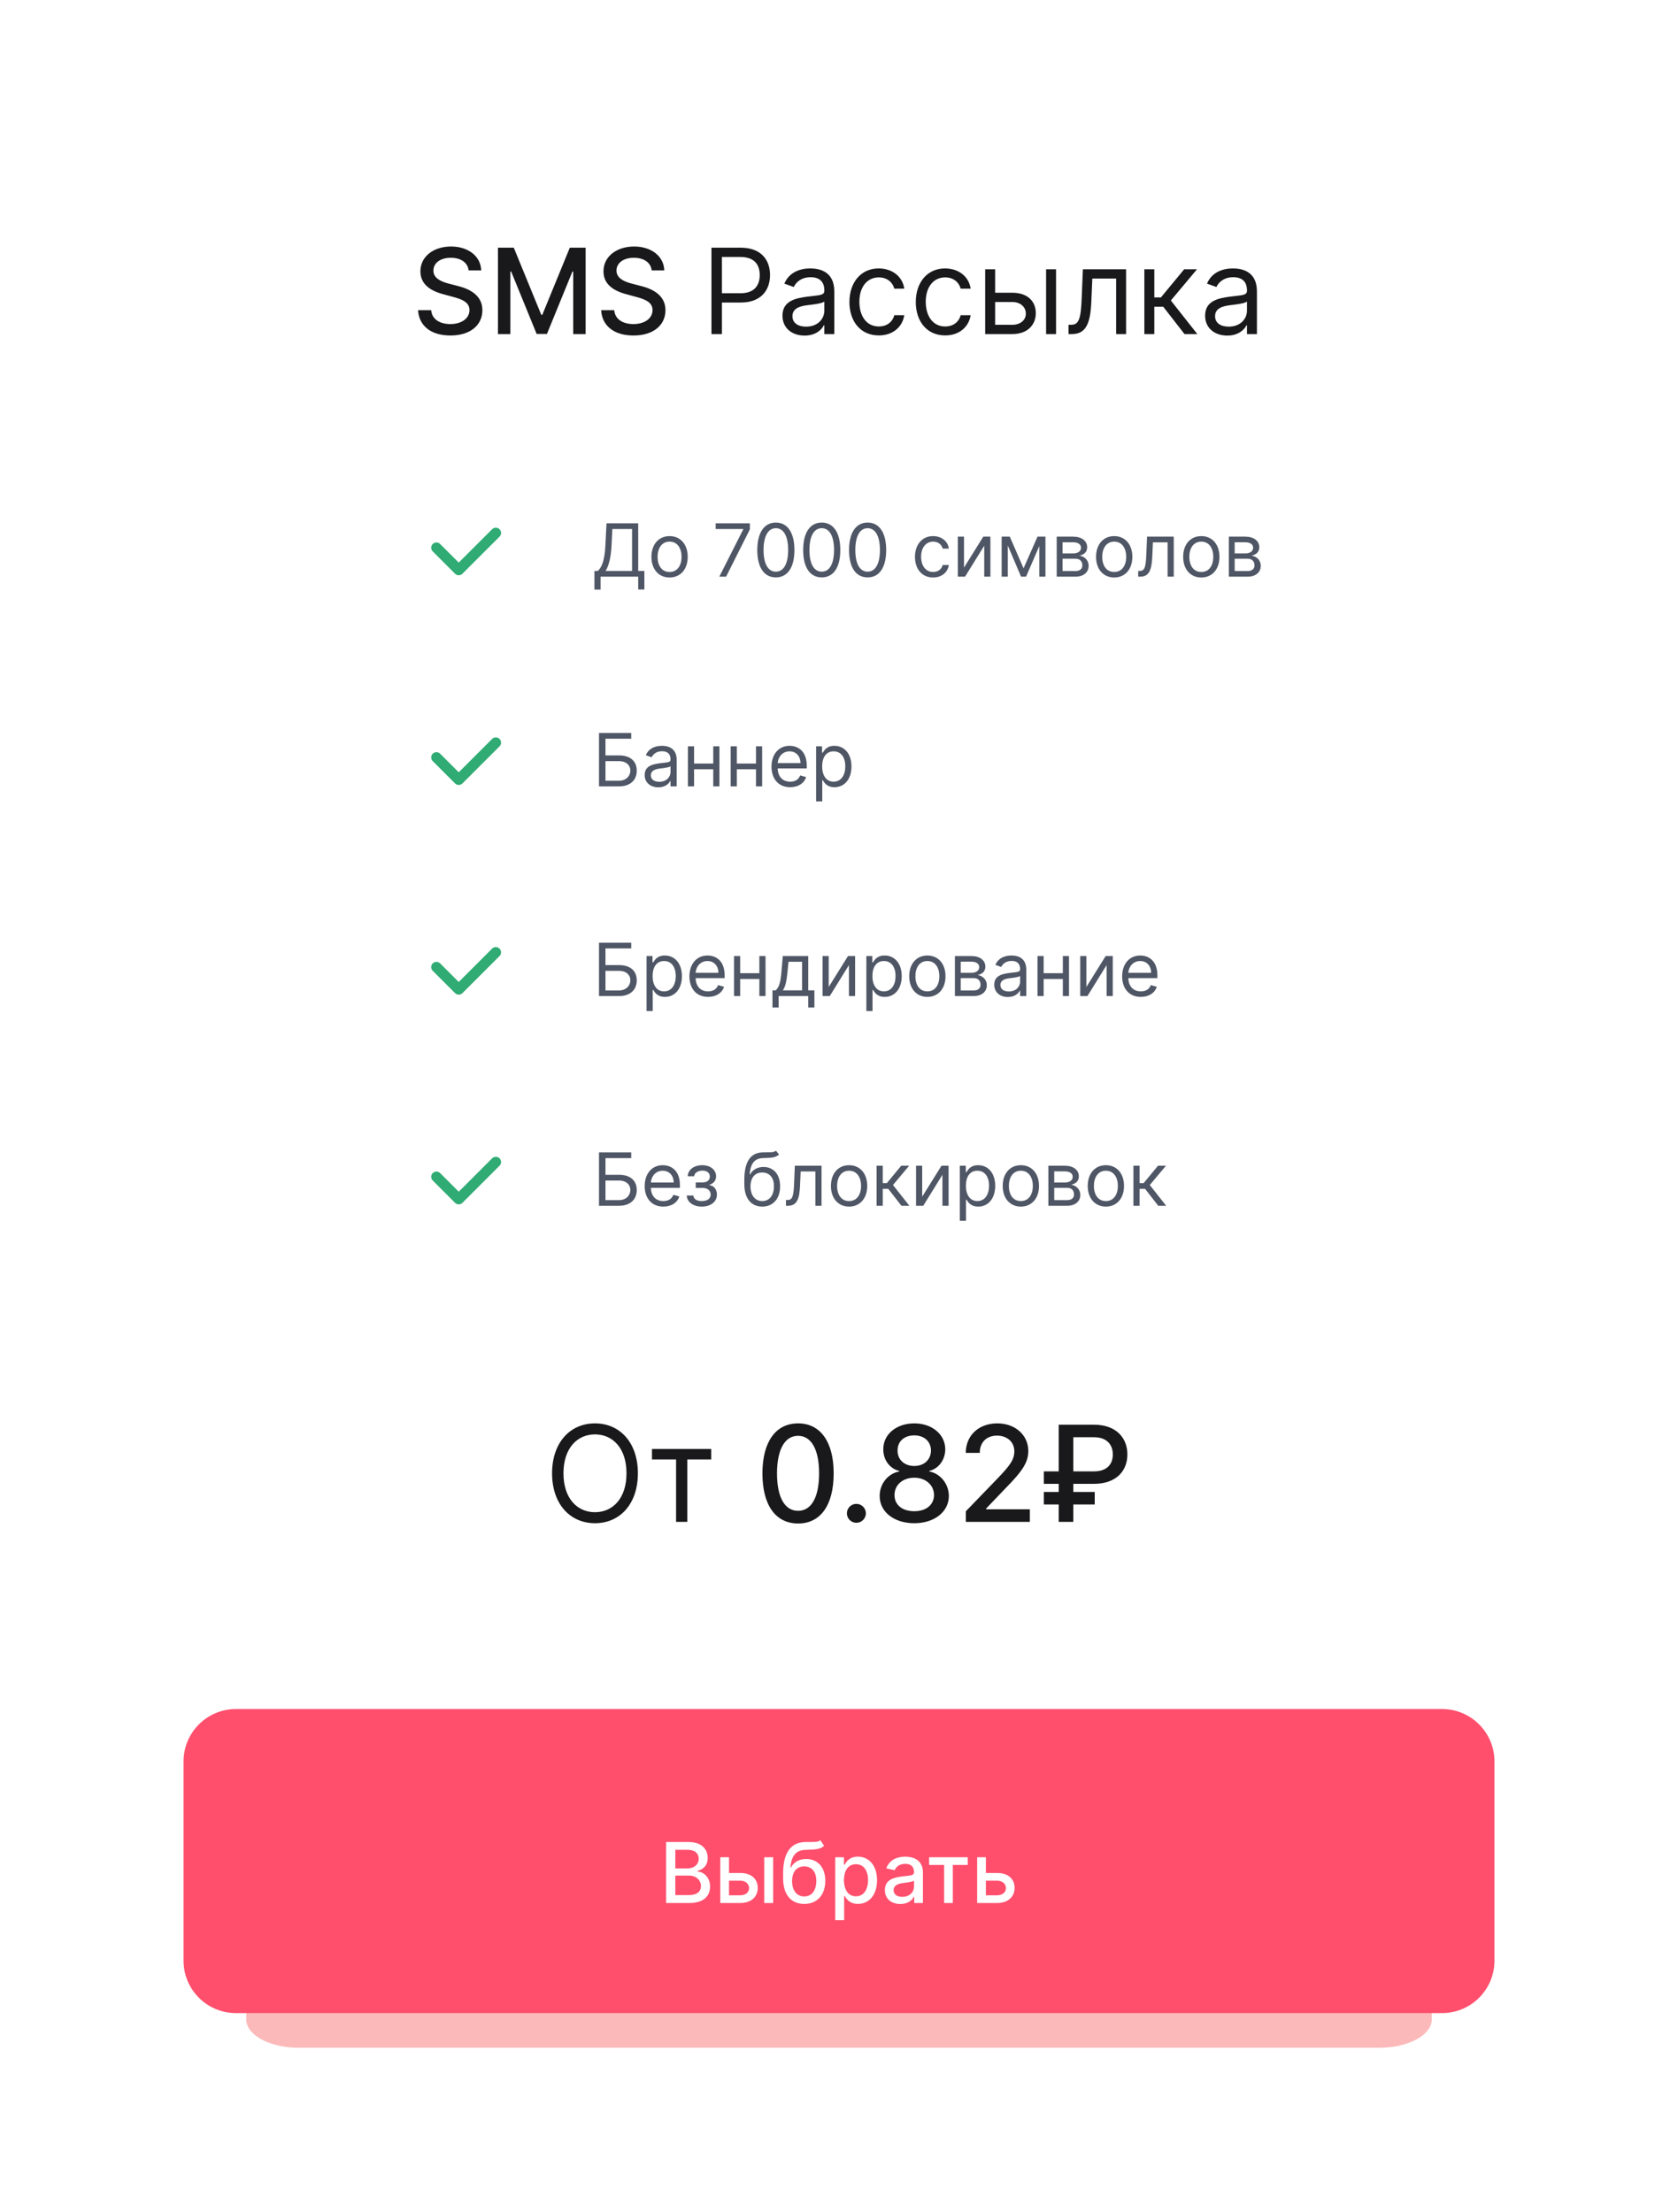 <?xml version="1.0" encoding="UTF-8"?> <svg xmlns="http://www.w3.org/2000/svg" width="226" height="298" viewBox="0 0 226 298" fill="none"> <path d="M0 10.592C0 4.742 4.743 0 10.594 0H215.406C221.257 0 226 4.742 226 10.592V287.408C226 293.257 221.257 298 215.406 298H10.594C4.743 298 0 293.257 0 287.408V10.592Z" fill="white"></path> <g filter="url(#filter0_f)"> <path d="M185.773 253.669H40.229C36.327 253.669 33.164 255.38 33.164 257.491V272.013C33.164 274.123 36.327 275.834 40.229 275.834H185.773C189.675 275.834 192.838 274.123 192.838 272.013V257.491C192.838 255.38 189.675 253.669 185.773 253.669Z" fill="#F53838" fill-opacity="0.35"></path> </g> <path d="M194.219 230.209H31.781C27.881 230.209 24.719 233.371 24.719 237.271V264.105C24.719 268.005 27.881 271.166 31.781 271.166H194.219C198.119 271.166 201.281 268.005 201.281 264.105V237.271C201.281 233.371 198.119 230.209 194.219 230.209Z" fill="#FF4F6D"></path> <path d="M89.715 256.337H92.865C94.775 256.337 95.638 255.385 95.638 254.126C95.638 252.854 94.747 252.136 93.933 252.092V252.011C94.687 251.819 95.317 251.305 95.317 250.278C95.317 249.062 94.474 248.12 92.725 248.12H89.715V256.337ZM90.955 255.273V252.641H92.789C93.784 252.641 94.406 253.283 94.406 254.066C94.406 254.755 93.937 255.273 92.745 255.273H90.955ZM90.955 251.675V249.175H92.649C93.632 249.175 94.101 249.692 94.101 250.374C94.101 251.169 93.451 251.675 92.616 251.675H90.955ZM98.188 252.292V250.174H97.013V256.337H99.705C101.214 256.337 102.057 255.462 102.057 254.302C102.057 253.119 101.214 252.292 99.705 252.292H98.188ZM102.931 256.337H104.131V250.174H102.931V256.337ZM98.188 253.328H99.705C100.395 253.328 100.888 253.745 100.888 254.338C100.888 254.9 100.395 255.301 99.705 255.301H98.188V253.328ZM110.496 247.879C110.195 248.12 109.738 248.12 109.1 248.115C108.911 248.115 108.707 248.115 108.482 248.12C106.483 248.159 105.472 249.58 105.472 252.396V253.006C105.472 255.27 106.596 256.461 108.317 256.461C110.039 256.461 111.154 255.265 111.154 253.347C111.154 251.453 110.059 250.406 108.575 250.406C107.679 250.406 106.933 250.788 106.531 251.55H106.456C106.592 249.989 107.178 249.215 108.51 249.175C109.694 249.139 110.444 249.142 110.994 248.637L110.496 247.879ZM108.322 255.454C107.302 255.454 106.68 254.64 106.68 253.367C106.696 252.119 107.31 251.405 108.31 251.405C109.325 251.405 109.943 252.119 109.943 253.367C109.943 254.643 109.325 255.454 108.322 255.454ZM112.495 258.648H113.695V255.378H113.767C113.984 255.771 114.425 256.457 115.549 256.457C117.041 256.457 118.124 255.261 118.124 253.267C118.124 251.269 117.025 250.093 115.536 250.093C114.393 250.093 113.979 250.792 113.767 251.173H113.667V250.174H112.495V258.648ZM113.67 253.255C113.67 251.967 114.232 251.112 115.28 251.112C116.367 251.112 116.913 252.031 116.913 253.255C116.913 254.491 116.351 255.434 115.28 255.434C114.249 255.434 113.67 254.551 113.67 253.255ZM121.262 256.473C122.282 256.473 122.856 255.955 123.084 255.494H123.132V256.337H124.304V252.244C124.304 250.451 122.892 250.093 121.913 250.093C120.797 250.093 119.77 250.543 119.369 251.666L120.496 251.923C120.673 251.486 121.123 251.064 121.929 251.064C122.703 251.064 123.101 251.47 123.101 252.168V252.196C123.101 252.633 122.651 252.625 121.543 252.754C120.376 252.89 119.18 253.195 119.18 254.595C119.18 255.807 120.091 256.473 121.262 256.473ZM121.524 255.51C120.846 255.51 120.356 255.205 120.356 254.611C120.356 253.97 120.925 253.741 121.62 253.648C122.009 253.596 122.932 253.492 123.104 253.319V254.114C123.104 254.844 122.523 255.51 121.524 255.51ZM125.138 251.209H127.157V256.337H128.328V251.209H130.338V250.174H125.138V251.209ZM132.783 252.292V250.174H131.608V256.337H134.3C135.809 256.337 136.652 255.462 136.652 254.302C136.652 253.119 135.809 252.292 134.3 252.292H132.783ZM132.783 253.328H134.3C134.99 253.328 135.484 253.745 135.484 254.338C135.484 254.9 134.99 255.301 134.3 255.301H132.783V253.328Z" fill="white"></path> <path d="M80.676 105.925H83.372C84.918 105.925 85.76 105.054 85.76 103.804C85.76 102.554 84.918 101.754 83.372 101.754H81.547V99.507H85.016V98.734H80.676V105.925ZM81.547 105.166V102.526H83.372C84.355 102.526 84.903 103.102 84.903 103.79C84.903 104.492 84.355 105.166 83.372 105.166H81.547ZM88.668 106.051C89.609 106.051 90.101 105.545 90.269 105.194H90.311V105.925H91.14V102.372C91.14 100.659 89.834 100.462 89.146 100.462C88.331 100.462 87.404 100.743 86.983 101.726L87.769 102.007C87.952 101.613 88.384 101.192 89.173 101.192C89.935 101.192 90.311 101.596 90.311 102.287V102.315C90.311 102.716 89.904 102.68 88.921 102.807C87.921 102.937 86.828 103.158 86.828 104.394C86.828 105.447 87.643 106.051 88.668 106.051ZM88.795 105.307C88.135 105.307 87.657 105.011 87.657 104.436C87.657 103.804 88.233 103.608 88.879 103.523C89.23 103.481 90.171 103.383 90.311 103.214V103.973C90.311 104.646 89.778 105.307 88.795 105.307ZM93.481 100.532H92.652V105.925H93.481V103.622H96.065V105.925H96.894V100.532H96.065V102.849H93.481V100.532ZM99.236 100.532H98.407V105.925H99.236V103.622H101.82V105.925H102.649V100.532H101.82V102.849H99.236V100.532ZM106.424 106.037C107.519 106.037 108.319 105.49 108.572 104.675L107.772 104.45C107.561 105.011 107.073 105.293 106.424 105.293C105.45 105.293 104.78 104.664 104.741 103.509H108.657V103.158C108.657 101.15 107.462 100.462 106.339 100.462C104.878 100.462 103.909 101.613 103.909 103.27C103.909 104.927 104.864 106.037 106.424 106.037ZM104.741 102.793C104.798 101.954 105.391 101.206 106.339 101.206C107.238 101.206 107.813 101.88 107.813 102.793H104.741ZM109.917 107.947H110.746V105.096H110.816C110.999 105.391 111.35 106.037 112.389 106.037C113.737 106.037 114.678 104.956 114.678 103.243C114.678 101.543 113.737 100.462 112.374 100.462C111.321 100.462 110.999 101.108 110.816 101.389H110.718V100.532H109.917V107.947ZM110.732 103.228C110.732 102.021 111.265 101.206 112.276 101.206C113.33 101.206 113.85 102.091 113.85 103.228C113.85 104.379 113.316 105.293 112.276 105.293C111.279 105.293 110.732 104.45 110.732 103.228Z" fill="#4F5665"></path> <path d="M80.676 134.171H83.372C84.918 134.171 85.76 133.3 85.76 132.05C85.76 130.8 84.918 130 83.372 130H81.547V127.753H85.016V126.98H80.676V134.171ZM81.547 133.412V130.773H83.372C84.355 130.773 84.903 131.348 84.903 132.036C84.903 132.739 84.355 133.412 83.372 133.412H81.547ZM87.081 136.193H87.91V133.342H87.98C88.163 133.637 88.514 134.283 89.553 134.283C90.901 134.283 91.842 133.202 91.842 131.489C91.842 129.789 90.901 128.708 89.538 128.708C88.486 128.708 88.163 129.354 87.98 129.635H87.882V128.778H87.081V136.193ZM87.896 131.475C87.896 130.267 88.429 129.452 89.44 129.452C90.494 129.452 91.014 130.337 91.014 131.475C91.014 132.626 90.48 133.539 89.44 133.539C88.443 133.539 87.896 132.696 87.896 131.475ZM95.367 134.283C96.463 134.283 97.263 133.736 97.516 132.921L96.715 132.696C96.505 133.258 96.017 133.539 95.367 133.539C94.395 133.539 93.725 132.91 93.686 131.756H97.6V131.404C97.6 129.396 96.407 128.708 95.283 128.708C93.823 128.708 92.854 129.86 92.854 131.516C92.854 133.174 93.808 134.283 95.367 134.283ZM93.686 131.039C93.741 130.2 94.335 129.452 95.283 129.452C96.182 129.452 96.758 130.126 96.758 131.039H93.686ZM99.689 128.778H98.861V134.171H99.689V131.868H102.274V134.171H103.103V128.778H102.274V131.095H99.689V128.778ZM104.04 135.716H104.868V134.171H108.857V135.716H109.686V133.398H108.857V128.778H105.431L105.248 130.912C105.118 132.422 104.925 132.942 104.49 133.398H104.04V135.716ZM105.431 133.398C105.81 132.9 105.947 132.039 106.063 130.912L106.203 129.55H108.029V133.398H105.431ZM111.614 132.949V128.778H110.786V134.171H111.755L114.339 130V134.171H115.168V128.778H114.213L111.614 132.949ZM116.685 136.193H117.514V133.342H117.584C117.767 133.637 118.118 134.283 119.157 134.283C120.505 134.283 121.447 133.202 121.447 131.489C121.447 129.789 120.505 128.708 119.143 128.708C118.09 128.708 117.767 129.354 117.584 129.635H117.486V128.778H116.685V136.193ZM117.5 131.475C117.5 130.267 118.034 129.452 119.045 129.452C120.099 129.452 120.618 130.337 120.618 131.475C120.618 132.626 120.085 133.539 119.045 133.539C118.048 133.539 117.5 132.696 117.5 131.475ZM124.902 134.283C126.362 134.283 127.345 133.174 127.345 131.503C127.345 129.817 126.362 128.708 124.902 128.708C123.441 128.708 122.458 129.817 122.458 131.503C122.458 133.174 123.441 134.283 124.902 134.283ZM124.902 133.539C123.792 133.539 123.287 132.584 123.287 131.503C123.287 130.421 123.792 129.452 124.902 129.452C126.011 129.452 126.517 130.421 126.517 131.503C126.517 132.584 126.011 133.539 124.902 133.539ZM128.61 134.171H131.153C132.248 134.171 132.908 133.553 132.908 132.724C132.908 131.878 132.266 131.422 131.672 131.334C132.279 131.208 132.712 130.867 132.712 130.21C132.712 129.35 131.974 128.778 130.815 128.778H128.61V134.171ZM129.397 133.412V131.756H131.153C131.721 131.756 132.065 132.096 132.065 132.654C132.065 133.124 131.721 133.412 131.153 133.412H129.397ZM129.397 131.039V129.537H130.815C131.479 129.537 131.883 129.814 131.883 130.267C131.883 130.748 131.479 131.039 130.815 131.039H129.397ZM135.75 134.297C136.691 134.297 137.182 133.791 137.351 133.44H137.393V134.171H138.222V130.618C138.222 128.905 136.915 128.708 136.227 128.708C135.412 128.708 134.486 128.989 134.064 129.972L134.851 130.253C135.033 129.86 135.465 129.438 136.256 129.438C137.017 129.438 137.393 129.842 137.393 130.533V130.561C137.393 130.962 136.986 130.927 136.003 131.053C135.002 131.183 133.909 131.404 133.909 132.64C133.909 133.693 134.724 134.297 135.75 134.297ZM135.876 133.553C135.216 133.553 134.739 133.258 134.739 132.682C134.739 132.05 135.314 131.854 135.96 131.769C136.311 131.727 137.252 131.629 137.393 131.46V132.219C137.393 132.892 136.859 133.553 135.876 133.553ZM140.562 128.778H139.734V134.171H140.562V131.868H143.147V134.171H143.976V128.778H143.147V131.095H140.562V128.778ZM146.317 132.949V128.778H145.489V134.171H146.458L149.042 130V134.171H149.871V128.778H148.916L146.317 132.949ZM153.65 134.283C154.745 134.283 155.545 133.736 155.798 132.921L154.998 132.696C154.788 133.258 154.3 133.539 153.65 133.539C152.677 133.539 152.006 132.91 151.967 131.756H155.883V131.404C155.883 129.396 154.689 128.708 153.565 128.708C152.104 128.708 151.136 129.86 151.136 131.516C151.136 133.174 152.09 134.283 153.65 134.283ZM151.967 131.039C152.024 130.2 152.617 129.452 153.565 129.452C154.464 129.452 155.04 130.126 155.04 131.039H151.967Z" fill="#4F5665"></path> <path d="M80.676 162.417H83.372C84.918 162.417 85.76 161.546 85.76 160.296C85.76 159.046 84.918 158.246 83.372 158.246H81.547V155.999H85.016V155.227H80.676V162.417ZM81.547 161.658V159.019H83.372C84.355 159.019 84.903 159.594 84.903 160.282C84.903 160.985 84.355 161.658 83.372 161.658H81.547ZM89.342 162.529C90.438 162.529 91.239 161.982 91.491 161.167L90.69 160.942C90.48 161.504 89.992 161.785 89.342 161.785C88.37 161.785 87.699 161.156 87.661 160.002H91.575V159.65C91.575 157.642 90.382 156.954 89.258 156.954C87.798 156.954 86.828 158.106 86.828 159.762C86.828 161.42 87.784 162.529 89.342 162.529ZM87.661 159.285C87.716 158.446 88.31 157.698 89.258 157.698C90.156 157.698 90.733 158.372 90.733 159.285H87.661ZM92.499 161.04C92.527 161.925 93.373 162.529 94.521 162.529C95.701 162.529 96.558 161.897 96.558 160.914C96.558 160.24 96.154 159.692 95.547 159.65V159.594C96.059 159.436 96.446 159.064 96.446 158.456C96.446 157.603 95.715 156.954 94.578 156.954C93.454 156.954 92.653 157.572 92.626 158.442H93.496C93.52 157.997 93.987 157.684 94.619 157.684C95.248 157.684 95.602 158.004 95.602 158.485C95.602 158.934 95.294 159.271 94.633 159.271H93.707V160.015H94.633C95.294 160.015 95.715 160.377 95.715 160.914C95.715 161.528 95.171 161.785 94.507 161.785C93.858 161.785 93.422 161.528 93.383 161.04H92.499ZM104.505 155.002C104.242 155.223 103.849 155.223 103.298 155.219C103.118 155.219 102.922 155.219 102.707 155.227C101.065 155.269 100.249 156.519 100.249 158.92V159.496C100.249 161.49 101.218 162.529 102.666 162.529C104.108 162.529 105.067 161.483 105.067 159.79C105.067 158.091 104.094 157.192 102.834 157.192C102.093 157.192 101.401 157.502 101.036 158.175H100.966C101.079 156.786 101.598 156.041 102.721 155.999C103.719 155.957 104.435 155.985 104.926 155.508L104.505 155.002ZM102.666 161.785C101.682 161.785 101.079 160.998 101.079 159.79C101.096 158.611 101.69 157.937 102.651 157.937C103.638 157.937 104.238 158.611 104.238 159.79C104.238 161.005 103.642 161.785 102.666 161.785ZM105.857 162.417H106.138C107.332 162.417 107.676 161.49 107.753 159.721L107.837 157.796H109.818V162.417H110.646V157.024H107.051L106.953 159.411C106.883 161.223 106.7 161.644 106.053 161.644H105.857V162.417ZM114.358 162.529C115.818 162.529 116.801 161.42 116.801 159.749C116.801 158.063 115.818 156.954 114.358 156.954C112.897 156.954 111.914 158.063 111.914 159.749C111.914 161.42 112.897 162.529 114.358 162.529ZM114.358 161.785C113.248 161.785 112.742 160.83 112.742 159.749C112.742 158.667 113.248 157.698 114.358 157.698C115.467 157.698 115.973 158.667 115.973 159.749C115.973 160.83 115.467 161.785 114.358 161.785ZM118.066 162.417H118.895V160.141H119.64L121.409 162.417H122.477L120.272 159.622L122.448 157.024H121.381L119.443 159.37H118.895V157.024H118.066V162.417ZM124.205 161.195V157.024H123.377V162.417H124.346L126.93 158.246V162.417H127.759V157.024H126.804L124.205 161.195ZM129.276 164.439H130.106V161.588H130.175C130.358 161.883 130.709 162.529 131.748 162.529C133.097 162.529 134.038 161.448 134.038 159.735C134.038 158.035 133.097 156.954 131.735 156.954C130.681 156.954 130.358 157.6 130.175 157.881H130.077V157.024H129.276V164.439ZM130.091 159.721C130.091 158.513 130.625 157.698 131.636 157.698C132.69 157.698 133.209 158.583 133.209 159.721C133.209 160.872 132.676 161.785 131.636 161.785C130.639 161.785 130.091 160.942 130.091 159.721ZM137.493 162.529C138.953 162.529 139.937 161.42 139.937 159.749C139.937 158.063 138.953 156.954 137.493 156.954C136.032 156.954 135.049 158.063 135.049 159.749C135.049 161.42 136.032 162.529 137.493 162.529ZM137.493 161.785C136.383 161.785 135.878 160.83 135.878 159.749C135.878 158.667 136.383 157.698 137.493 157.698C138.602 157.698 139.108 158.667 139.108 159.749C139.108 160.83 138.602 161.785 137.493 161.785ZM141.201 162.417H143.744C144.839 162.417 145.499 161.799 145.499 160.97C145.499 160.124 144.857 159.668 144.263 159.58C144.871 159.454 145.303 159.113 145.303 158.456C145.303 157.596 144.565 157.024 143.406 157.024H141.201V162.417ZM141.988 161.658V160.002H143.744C144.312 160.002 144.656 160.342 144.656 160.9C144.656 161.37 144.312 161.658 143.744 161.658H141.988ZM141.988 159.285V157.783H143.406C144.07 157.783 144.474 158.06 144.474 158.513C144.474 158.994 144.07 159.285 143.406 159.285H141.988ZM148.945 162.529C150.405 162.529 151.388 161.42 151.388 159.749C151.388 158.063 150.405 156.954 148.945 156.954C147.484 156.954 146.501 158.063 146.501 159.749C146.501 161.42 147.484 162.529 148.945 162.529ZM148.945 161.785C147.835 161.785 147.33 160.83 147.33 159.749C147.33 158.667 147.835 157.698 148.945 157.698C150.054 157.698 150.56 158.667 150.56 159.749C150.56 160.83 150.054 161.785 148.945 161.785ZM152.653 162.417H153.482V160.141H154.226L155.996 162.417H157.063L154.858 159.622L157.036 157.024H155.968L154.03 159.37H153.482V157.024H152.653V162.417Z" fill="#4F5665"></path> <path d="M80.059 79.419H80.887V77.678H85.957V79.405H86.786V76.905H85.957V70.488H81.688L81.533 73.522C81.435 75.586 80.999 76.47 80.522 76.905H80.059V79.419ZM81.561 76.905C81.996 76.218 82.278 75.094 82.362 73.522L82.474 71.26H85.129V76.905H81.561ZM90.181 77.79C91.641 77.79 92.624 76.681 92.624 75.01C92.624 73.325 91.641 72.215 90.181 72.215C88.72 72.215 87.737 73.325 87.737 75.01C87.737 76.681 88.72 77.79 90.181 77.79ZM90.181 77.046C89.071 77.046 88.565 76.091 88.565 75.01C88.565 73.928 89.071 72.959 90.181 72.959C91.29 72.959 91.796 73.928 91.796 75.01C91.796 76.091 91.29 77.046 90.181 77.046ZM96.881 77.678H97.793L100.996 71.303V70.488H96.389V71.26H100.097V71.316L96.881 77.678ZM104.496 77.776C106.082 77.776 106.996 76.432 106.996 74.083C106.996 71.752 106.068 70.39 104.496 70.39C102.923 70.39 101.995 71.752 101.995 74.083C101.995 76.432 102.909 77.776 104.496 77.776ZM104.496 77.004C103.449 77.004 102.838 75.954 102.838 74.083C102.838 72.215 103.456 71.148 104.496 71.148C105.535 71.148 106.153 72.215 106.153 74.083C106.153 75.954 105.542 77.004 104.496 77.004ZM110.675 77.776C112.262 77.776 113.175 76.432 113.175 74.083C113.175 71.752 112.248 70.39 110.675 70.39C109.102 70.39 108.175 71.752 108.175 74.083C108.175 76.432 109.088 77.776 110.675 77.776ZM110.675 77.004C109.629 77.004 109.018 75.954 109.018 74.083C109.018 72.215 109.636 71.148 110.675 71.148C111.715 71.148 112.333 72.215 112.333 74.083C112.333 75.954 111.722 77.004 110.675 77.004ZM116.855 77.776C118.442 77.776 119.355 76.432 119.355 74.083C119.355 71.752 118.428 70.39 116.855 70.39C115.282 70.39 114.355 71.752 114.355 74.083C114.355 76.432 115.268 77.776 116.855 77.776ZM116.855 77.004C115.808 77.004 115.197 75.954 115.197 74.083C115.197 72.215 115.815 71.148 116.855 71.148C117.895 71.148 118.512 72.215 118.512 74.083C118.512 75.954 117.902 77.004 116.855 77.004ZM125.675 77.79C126.869 77.79 127.656 77.06 127.795 76.105H126.967C126.812 76.695 126.321 77.046 125.675 77.046C124.692 77.046 124.06 76.232 124.06 74.982C124.06 73.76 124.706 72.959 125.675 72.959C126.406 72.959 126.841 73.409 126.967 73.901H127.795C127.656 72.889 126.799 72.215 125.661 72.215C124.201 72.215 123.231 73.367 123.231 75.01C123.231 76.625 124.158 77.79 125.675 77.79ZM129.836 76.456V72.286H129.007V77.678H129.976L132.561 73.507V77.678H133.389V72.286H132.434L129.836 76.456ZM137.856 76.554L136.002 72.286H134.907V77.678H135.735V73.476L137.519 77.678H138.194L139.977 73.552V77.678H140.805V72.286H139.738L137.856 76.554ZM142.322 77.678H144.865C145.96 77.678 146.62 77.06 146.62 76.232C146.62 75.386 145.978 74.929 145.384 74.841C145.991 74.715 146.423 74.374 146.423 73.718C146.423 72.858 145.686 72.286 144.527 72.286H142.322V77.678ZM143.109 76.919V75.263H144.865C145.433 75.263 145.777 75.603 145.777 76.161C145.777 76.631 145.433 76.919 144.865 76.919H143.109ZM143.109 74.546V73.044H144.527C145.191 73.044 145.595 73.321 145.595 73.774C145.595 74.255 145.191 74.546 144.527 74.546H143.109ZM150.066 77.79C151.526 77.79 152.509 76.681 152.509 75.01C152.509 73.325 151.526 72.215 150.066 72.215C148.605 72.215 147.622 73.325 147.622 75.01C147.622 76.681 148.605 77.79 150.066 77.79ZM150.066 77.046C148.956 77.046 148.45 76.091 148.45 75.01C148.45 73.928 148.956 72.959 150.066 72.959C151.175 72.959 151.681 73.928 151.681 75.01C151.681 76.091 151.175 77.046 150.066 77.046ZM153.297 77.678H153.578C154.771 77.678 155.115 76.751 155.193 74.982L155.277 73.058H157.257V77.678H158.086V72.286H154.49L154.392 74.672C154.322 76.484 154.139 76.905 153.493 76.905H153.297V77.678ZM161.797 77.79C163.258 77.79 164.241 76.681 164.241 75.01C164.241 73.325 163.258 72.215 161.797 72.215C160.337 72.215 159.354 73.325 159.354 75.01C159.354 76.681 160.337 77.79 161.797 77.79ZM161.797 77.046C160.688 77.046 160.182 76.091 160.182 75.01C160.182 73.928 160.688 72.959 161.797 72.959C162.907 72.959 163.412 73.928 163.412 75.01C163.412 76.091 162.907 77.046 161.797 77.046ZM165.506 77.678H168.048C169.144 77.678 169.804 77.06 169.804 76.232C169.804 75.386 169.161 74.929 168.568 74.841C169.175 74.715 169.607 74.374 169.607 73.718C169.607 72.858 168.869 72.286 167.711 72.286H165.506V77.678ZM166.292 76.919V75.263H168.048C168.617 75.263 168.961 75.603 168.961 76.161C168.961 76.631 168.617 76.919 168.048 76.919H166.292ZM166.292 74.546V73.044H167.711C168.374 73.044 168.778 73.321 168.778 73.774C168.778 74.255 168.374 74.546 167.711 74.546H166.292Z" fill="#4F5665"></path> <path d="M61.785 105.734C61.692 105.734 61.601 105.716 61.515 105.681C61.429 105.645 61.351 105.593 61.286 105.528L58.29 102.531C58.223 102.466 58.168 102.389 58.132 102.302C58.094 102.216 58.075 102.124 58.074 102.03C58.073 101.936 58.09 101.843 58.127 101.757C58.162 101.67 58.214 101.591 58.281 101.524C58.347 101.458 58.425 101.406 58.512 101.37C58.599 101.334 58.692 101.317 58.785 101.317C58.879 101.318 58.972 101.337 59.059 101.375C59.145 101.411 59.223 101.465 59.288 101.532L61.784 104.028L66.279 99.535C66.412 99.403 66.592 99.328 66.779 99.328C66.967 99.328 67.146 99.402 67.279 99.535C67.411 99.667 67.486 99.847 67.486 100.034C67.486 100.221 67.412 100.401 67.279 100.534L62.284 105.528C62.219 105.593 62.141 105.645 62.055 105.681C61.97 105.716 61.878 105.734 61.785 105.734Z" fill="#2FAB73"></path> <path d="M61.785 133.98C61.692 133.981 61.601 133.962 61.515 133.927C61.429 133.892 61.351 133.839 61.286 133.774L58.29 130.777C58.223 130.712 58.168 130.635 58.132 130.549C58.094 130.462 58.075 130.37 58.074 130.276C58.073 130.182 58.09 130.09 58.127 130.003C58.162 129.916 58.214 129.837 58.281 129.77C58.347 129.704 58.425 129.652 58.512 129.616C58.599 129.58 58.692 129.563 58.785 129.563C58.879 129.564 58.972 129.583 59.059 129.621C59.145 129.657 59.223 129.711 59.288 129.778L61.784 132.274L66.279 127.781C66.412 127.649 66.592 127.574 66.779 127.574C66.967 127.574 67.146 127.648 67.279 127.781C67.411 127.913 67.486 128.093 67.486 128.28C67.486 128.468 67.412 128.648 67.279 128.78L62.284 133.774C62.219 133.839 62.141 133.892 62.055 133.927C61.97 133.962 61.878 133.981 61.785 133.98Z" fill="#2FAB73"></path> <path d="M61.785 162.227C61.692 162.228 61.601 162.209 61.515 162.174C61.429 162.139 61.351 162.086 61.286 162.021L58.29 159.024C58.223 158.959 58.168 158.882 58.132 158.796C58.094 158.709 58.075 158.617 58.074 158.523C58.073 158.429 58.09 158.337 58.127 158.25C58.162 158.163 58.214 158.084 58.281 158.017C58.347 157.951 58.425 157.899 58.512 157.863C58.599 157.827 58.692 157.81 58.785 157.811C58.879 157.811 58.972 157.83 59.059 157.868C59.145 157.904 59.223 157.958 59.288 158.025L61.784 160.522L66.279 156.028C66.412 155.896 66.592 155.821 66.779 155.821C66.967 155.821 67.146 155.895 67.279 156.028C67.411 156.16 67.486 156.34 67.486 156.527C67.486 156.715 67.412 156.895 67.279 157.027L62.284 162.021C62.219 162.086 62.141 162.139 62.055 162.174C61.97 162.209 61.878 162.228 61.785 162.227Z" fill="#2FAB73"></path> <path d="M61.785 77.487C61.692 77.487 61.601 77.469 61.515 77.434C61.429 77.398 61.351 77.346 61.286 77.28L58.29 74.284C58.223 74.219 58.168 74.142 58.132 74.055C58.094 73.969 58.075 73.877 58.074 73.783C58.073 73.689 58.09 73.596 58.127 73.51C58.162 73.423 58.214 73.344 58.281 73.277C58.347 73.211 58.425 73.159 58.512 73.123C58.599 73.087 58.692 73.07 58.785 73.07C58.879 73.071 58.972 73.09 59.059 73.127C59.145 73.164 59.223 73.218 59.288 73.285L61.784 75.781L66.279 71.288C66.412 71.156 66.592 71.081 66.779 71.081C66.967 71.081 67.146 71.155 67.279 71.288C67.411 71.42 67.486 71.6 67.486 71.787C67.486 71.974 67.412 72.154 67.279 72.287L62.284 77.28C62.219 77.346 62.141 77.398 62.055 77.434C61.97 77.469 61.878 77.487 61.785 77.487Z" fill="#2FAB73"></path> <path d="M63.117 36.42H64.81C64.759 34.557 63.111 33.205 60.748 33.205C58.413 33.205 56.623 34.54 56.623 36.545C56.623 38.165 57.782 39.114 59.651 39.619L61.026 39.994C62.271 40.324 63.231 40.733 63.231 41.767C63.231 42.903 62.146 43.653 60.651 43.653C59.299 43.653 58.174 43.051 58.072 41.784H56.31C56.424 43.892 58.055 45.193 60.663 45.193C63.396 45.193 64.969 43.756 64.969 41.784C64.969 39.688 63.1 38.875 61.623 38.511L60.486 38.216C59.577 37.983 58.367 37.557 58.373 36.443C58.373 35.455 59.276 34.722 60.708 34.722C62.043 34.722 62.992 35.347 63.117 36.42ZM67.067 33.364V45H68.738V36.574H68.846L72.278 44.983H73.664L77.096 36.58H77.204V45H78.874V33.364H76.744L73.039 42.409H72.903L69.198 33.364H67.067ZM87.773 36.42H89.467C89.415 34.557 87.768 33.205 85.404 33.205C83.069 33.205 81.279 34.54 81.279 36.545C81.279 38.165 82.438 39.114 84.308 39.619L85.683 39.994C86.927 40.324 87.887 40.733 87.887 41.767C87.887 42.903 86.802 43.653 85.308 43.653C83.955 43.653 82.83 43.051 82.728 41.784H80.967C81.08 43.892 82.711 45.193 85.319 45.193C88.052 45.193 89.626 43.756 89.626 41.784C89.626 39.688 87.756 38.875 86.279 38.511L85.143 38.216C84.234 37.983 83.023 37.557 83.029 36.443C83.029 35.455 83.933 34.722 85.364 34.722C86.7 34.722 87.648 35.347 87.773 36.42ZM95.823 45H97.232V40.75H99.778C102.488 40.75 103.71 39.102 103.71 37.045C103.71 34.989 102.488 33.364 99.755 33.364H95.823V45ZM97.232 39.5V34.614H99.71C101.602 34.614 102.323 35.648 102.323 37.045C102.323 38.443 101.602 39.5 99.732 39.5H97.232ZM108.366 45.205C109.888 45.205 110.684 44.386 110.957 43.818H111.025V45H112.366V39.25C112.366 36.477 110.252 36.159 109.138 36.159C107.82 36.159 106.32 36.614 105.638 38.205L106.911 38.659C107.207 38.023 107.906 37.341 109.184 37.341C110.417 37.341 111.025 37.994 111.025 39.114V39.159C111.025 39.807 110.366 39.75 108.775 39.955C107.156 40.165 105.388 40.523 105.388 42.523C105.388 44.227 106.707 45.205 108.366 45.205ZM108.57 44C107.502 44 106.729 43.523 106.729 42.591C106.729 41.568 107.661 41.25 108.707 41.114C109.275 41.045 110.798 40.886 111.025 40.614V41.841C111.025 42.932 110.161 44 108.57 44ZM118.359 45.182C120.29 45.182 121.563 44 121.79 42.455H120.45C120.2 43.409 119.404 43.977 118.359 43.977C116.768 43.977 115.745 42.659 115.745 40.636C115.745 38.659 116.79 37.364 118.359 37.364C119.54 37.364 120.245 38.091 120.45 38.886H121.79C121.563 37.25 120.177 36.159 118.336 36.159C115.972 36.159 114.404 38.023 114.404 40.682C114.404 43.295 115.904 45.182 118.359 45.182ZM127.296 45.182C129.228 45.182 130.501 44 130.728 42.455H129.387C129.137 43.409 128.342 43.977 127.296 43.977C125.705 43.977 124.683 42.659 124.683 40.636C124.683 38.659 125.728 37.364 127.296 37.364C128.478 37.364 129.183 38.091 129.387 38.886H130.728C130.501 37.25 129.114 36.159 127.273 36.159C124.91 36.159 123.342 38.023 123.342 40.682C123.342 43.295 124.842 45.182 127.296 45.182ZM134.029 39.432V36.273H132.688V45H136.347C138.393 45 139.506 43.75 139.506 42.182C139.506 40.591 138.393 39.432 136.347 39.432H134.029ZM140.893 45H142.234V36.273H140.893V45ZM134.029 40.682H136.347C137.41 40.682 138.165 41.33 138.165 42.25C138.165 43.131 137.41 43.75 136.347 43.75H134.029V40.682ZM143.915 45H144.37C146.302 45 146.859 43.5 146.984 40.636L147.12 37.523H150.325V45H151.665V36.273H145.847L145.688 40.136C145.575 43.068 145.279 43.75 144.234 43.75H143.915V45ZM154.126 45H155.467V41.318H156.671L159.535 45H161.262L157.694 40.477L161.217 36.273H159.489L156.353 40.068H155.467V36.273H154.126V45ZM165.288 45.205C166.81 45.205 167.606 44.386 167.879 43.818H167.947V45H169.288V39.25C169.288 36.477 167.174 36.159 166.06 36.159C164.742 36.159 163.242 36.614 162.56 38.205L163.833 38.659C164.129 38.023 164.827 37.341 166.106 37.341C167.339 37.341 167.947 37.994 167.947 39.114V39.159C167.947 39.807 167.288 39.75 165.697 39.955C164.077 40.165 162.31 40.523 162.31 42.523C162.31 44.227 163.629 45.205 165.288 45.205ZM165.492 44C164.424 44 163.651 43.523 163.651 42.591C163.651 41.568 164.583 41.25 165.629 41.114C166.197 41.045 167.719 40.886 167.947 40.614V41.841C167.947 42.932 167.083 44 165.492 44Z" fill="#19191B"></path> <path d="M85.913 198.455C85.913 194.312 83.484 191.73 80.135 191.73C76.785 191.73 74.356 194.312 74.356 198.455C74.356 202.597 76.785 205.179 80.135 205.179C83.484 205.179 85.913 202.597 85.913 198.455ZM84.379 198.455C84.379 201.855 82.512 203.696 80.135 203.696C77.757 203.696 75.89 201.855 75.89 198.455C75.89 195.054 77.757 193.213 80.135 193.213C82.512 193.213 84.379 195.054 84.379 198.455ZM87.811 196.588H91.058V205H92.567V196.588H95.789V195.182H87.811V196.588ZM107.488 205.217C110.511 205.217 112.282 202.75 112.282 198.461C112.282 194.204 110.486 191.73 107.488 191.73C104.483 191.73 102.694 194.197 102.687 198.461C102.687 202.744 104.458 205.211 107.488 205.217ZM107.488 203.511C105.717 203.511 104.65 201.734 104.65 198.461C104.656 195.201 105.723 193.405 107.488 193.405C109.245 193.405 110.319 195.201 110.319 198.461C110.319 201.734 109.252 203.511 107.488 203.511ZM115.342 205.121C116.039 205.121 116.62 204.553 116.62 203.843C116.62 203.146 116.039 202.571 115.342 202.571C114.639 202.571 114.063 203.146 114.063 203.843C114.063 204.553 114.639 205.121 115.342 205.121ZM123.139 205.179C125.862 205.179 127.786 203.632 127.798 201.51C127.786 199.861 126.629 198.474 125.165 198.212V198.135C126.437 197.828 127.3 196.633 127.313 195.22C127.3 193.219 125.536 191.73 123.139 191.73C120.716 191.73 118.952 193.219 118.965 195.22C118.952 196.626 119.815 197.828 121.112 198.135V198.212C119.623 198.474 118.466 199.861 118.479 201.51C118.466 203.632 120.39 205.179 123.139 205.179ZM123.139 203.562C121.502 203.562 120.467 202.692 120.479 201.382C120.467 200.021 121.592 199.049 123.139 199.049C124.66 199.049 125.785 200.021 125.798 201.382C125.785 202.692 124.756 203.562 123.139 203.562ZM123.139 197.47C121.815 197.47 120.876 196.633 120.889 195.386C120.876 194.159 121.783 193.347 123.139 193.347C124.468 193.347 125.376 194.159 125.389 195.386C125.376 196.633 124.443 197.47 123.139 197.47ZM130.088 205H138.705V203.306H132.811V203.21L135.413 200.487C137.81 198.065 138.494 196.908 138.494 195.444C138.494 193.341 136.781 191.73 134.313 191.73C131.865 191.73 130.076 193.315 130.076 195.706H131.961C131.955 194.3 132.862 193.379 134.275 193.379C135.605 193.379 136.615 194.197 136.615 195.501C136.615 196.658 135.924 197.489 134.518 198.979L130.088 203.568V205ZM147.347 199.874C150.3 199.874 151.84 198.167 151.84 195.911C151.84 193.686 150.326 191.909 147.347 191.909H142.591V198.199H140.59V199.874H142.591V200.973H140.59V202.654H142.591V205H144.56V202.654H147.443V200.973H144.56V199.874H147.347ZM144.56 198.199V193.597H147.347C149.06 193.597 149.878 194.587 149.878 195.917C149.878 197.259 149.066 198.199 147.321 198.199H144.56Z" fill="#19191B"></path> <defs> <filter id="filter0_f" x="13.164" y="233.669" width="199.674" height="62.165" filterUnits="userSpaceOnUse" color-interpolation-filters="sRGB"> <feFlood flood-opacity="0" result="BackgroundImageFix"></feFlood> <feBlend mode="normal" in="SourceGraphic" in2="BackgroundImageFix" result="shape"></feBlend> <feGaussianBlur stdDeviation="10" result="effect1_foregroundBlur"></feGaussianBlur> </filter> </defs> </svg> 